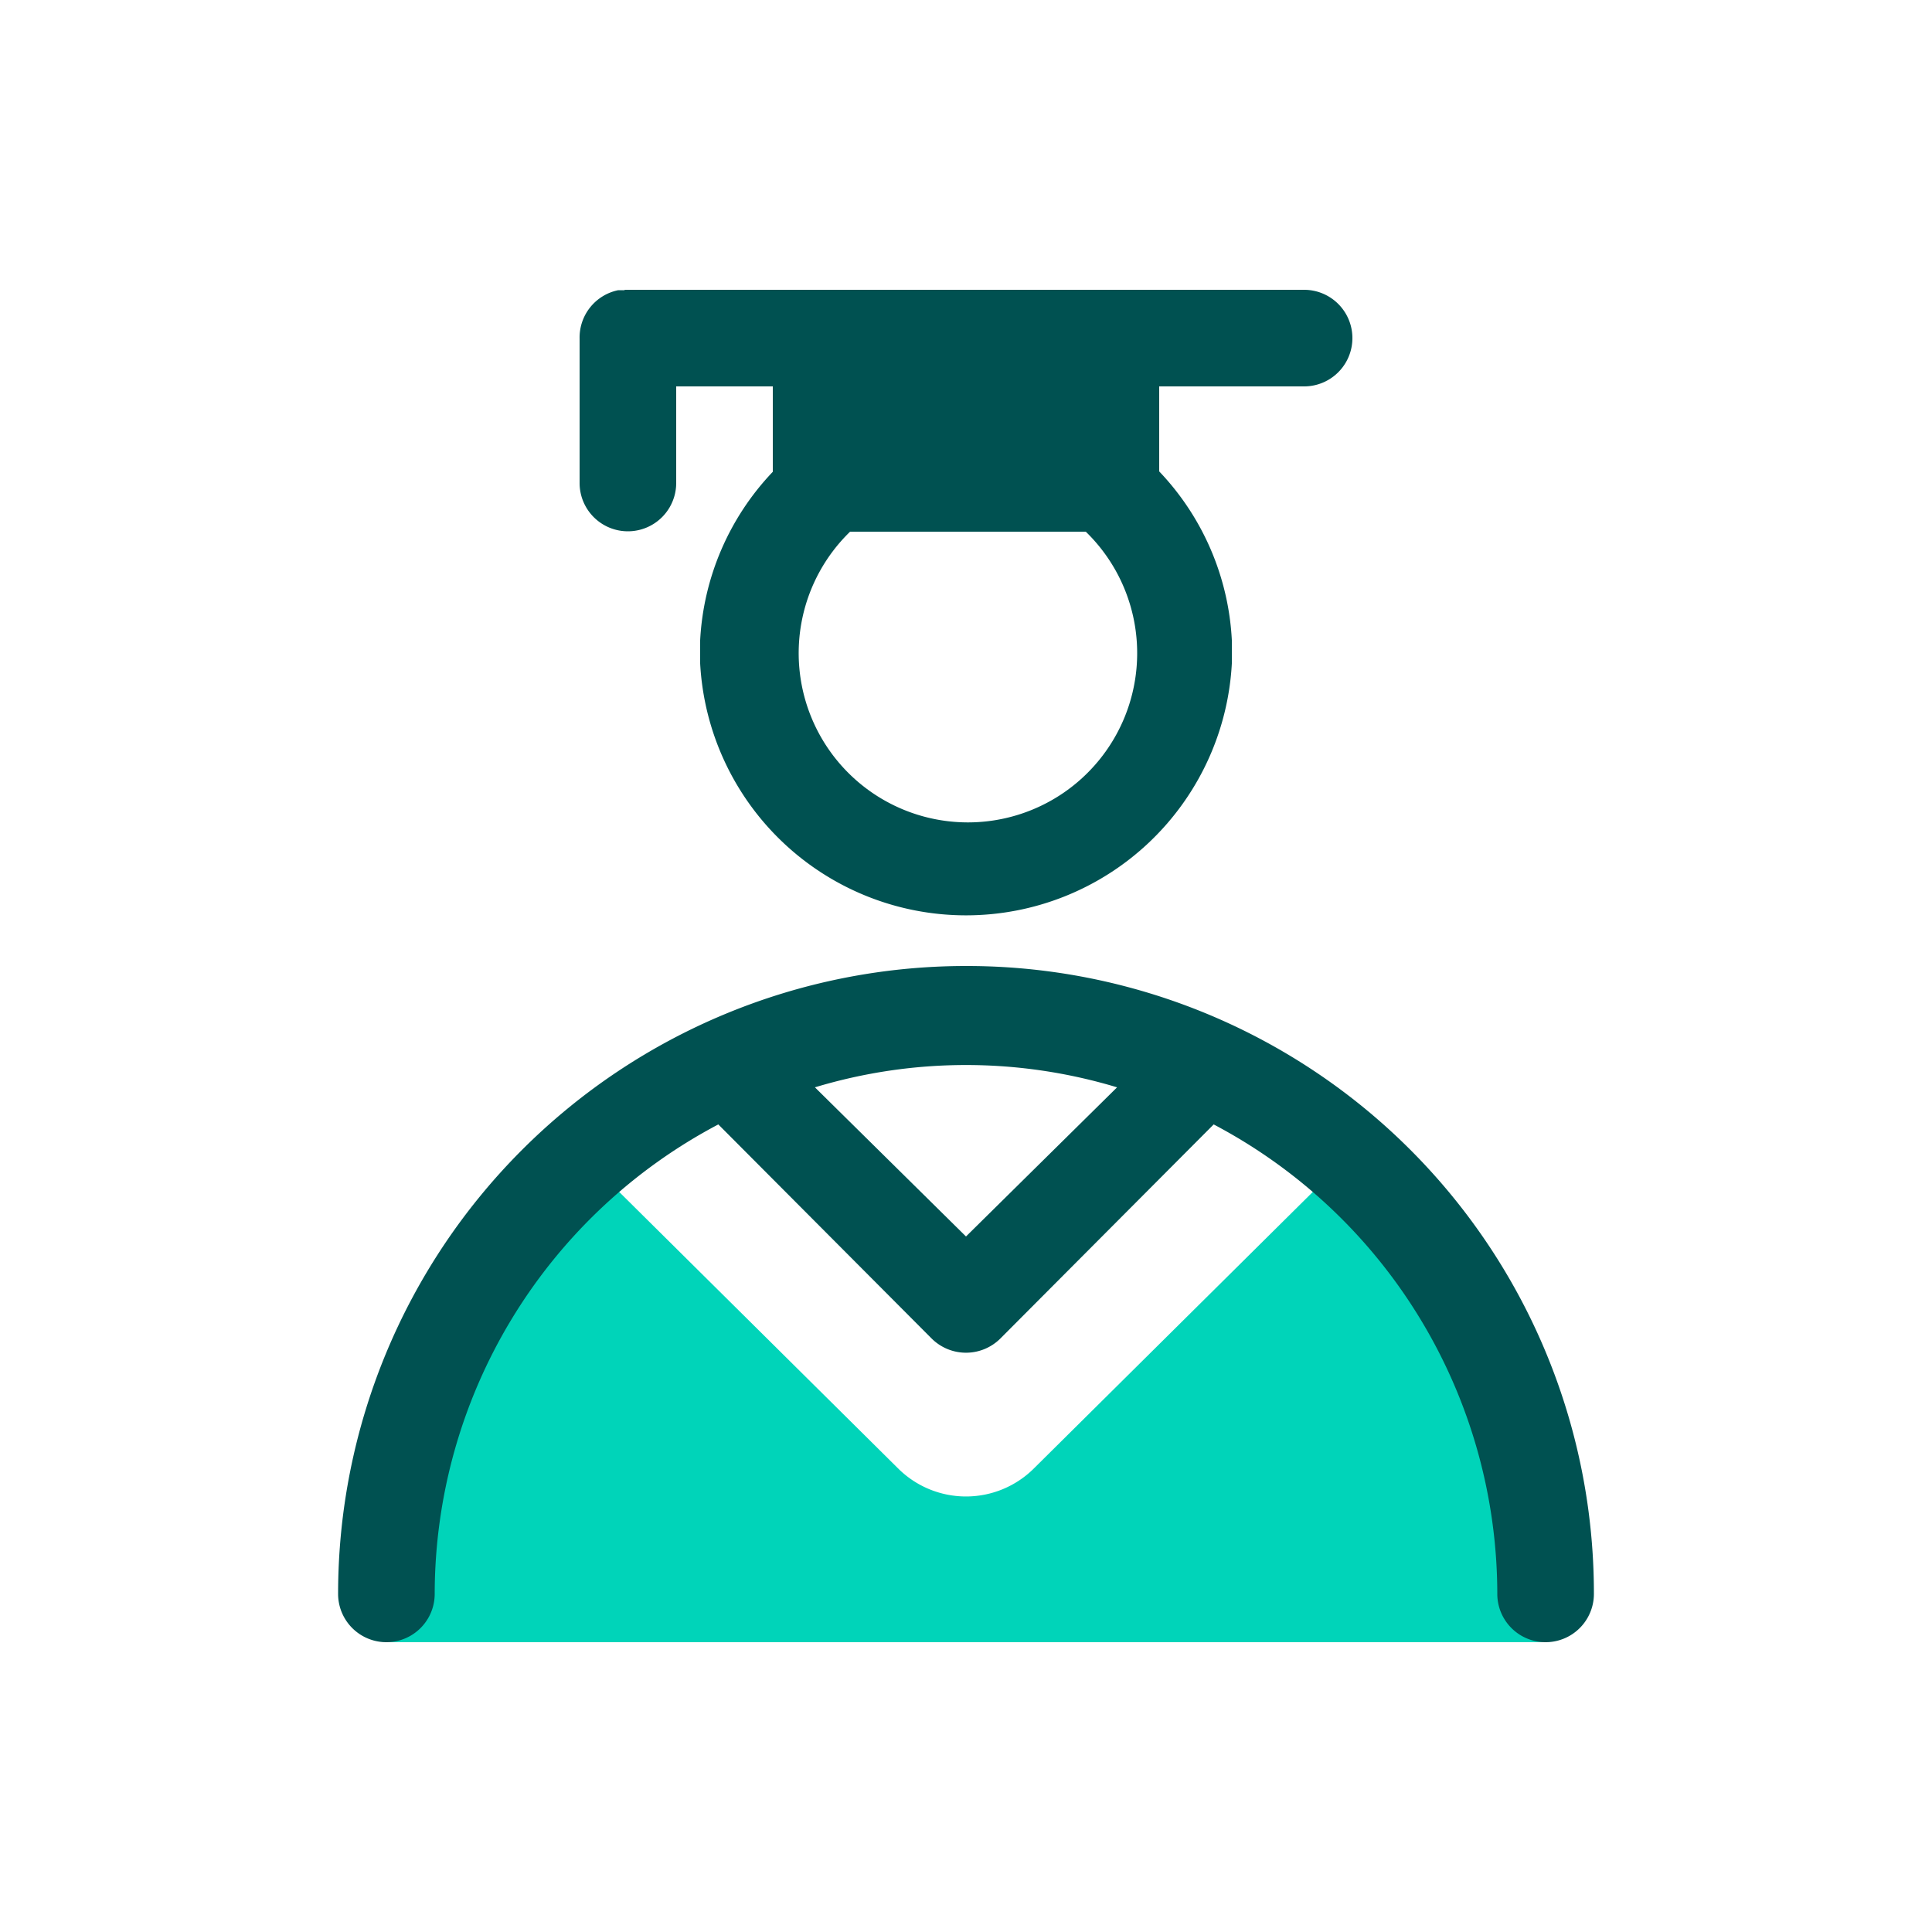<svg id="Layer_1" data-name="Layer 1" xmlns="http://www.w3.org/2000/svg" width="50" height="50" viewBox="0 0 50 50"><g id="Group"><g id="Bounding-box"><rect width="50" height="50" style="fill:none"/></g><g id="Light"><path d="M31.15,27.61A15,15,0,0,1,40,41.25h0V42.5H10V41.25A15,15,0,0,1,15.17,30l8.07,8a2.49,2.49,0,0,0,3.52,0l8.07-8a15.57,15.57,0,0,0-3.19-2.13Z" style="fill:#00d4b9"/></g><g id="Dark"><path d="M16.16,7.5H33.75a1.25,1.25,0,0,1,0,2.5H30v2.2a6.84,6.84,0,0,1,1.88,4.37h0v.6a6.89,6.89,0,0,1-13.76,0h0v-.6A6.84,6.84,0,0,1,20,12.21h0V10H17.5v2.5a1.25,1.25,0,0,1-2.5,0h0V8.76a1.25,1.25,0,0,1,1-1.25h.17Zm11.89,6.26H22a4.38,4.38,0,1,0,6.1,0ZM25,25A16.25,16.25,0,0,0,8.75,41.25a1.25,1.25,0,0,0,2.5,0A13.75,13.75,0,0,1,18.59,29.1l5.52,5.54a1.26,1.26,0,0,0,1.78,0l5.52-5.54a13.75,13.75,0,0,1,7.34,12.15,1.25,1.25,0,0,0,2.5,0A16.23,16.23,0,0,0,25,25Zm0,7-3.91-3.86a13.53,13.53,0,0,1,7.82,0Z" style="fill:#005151"/></g></g></svg>